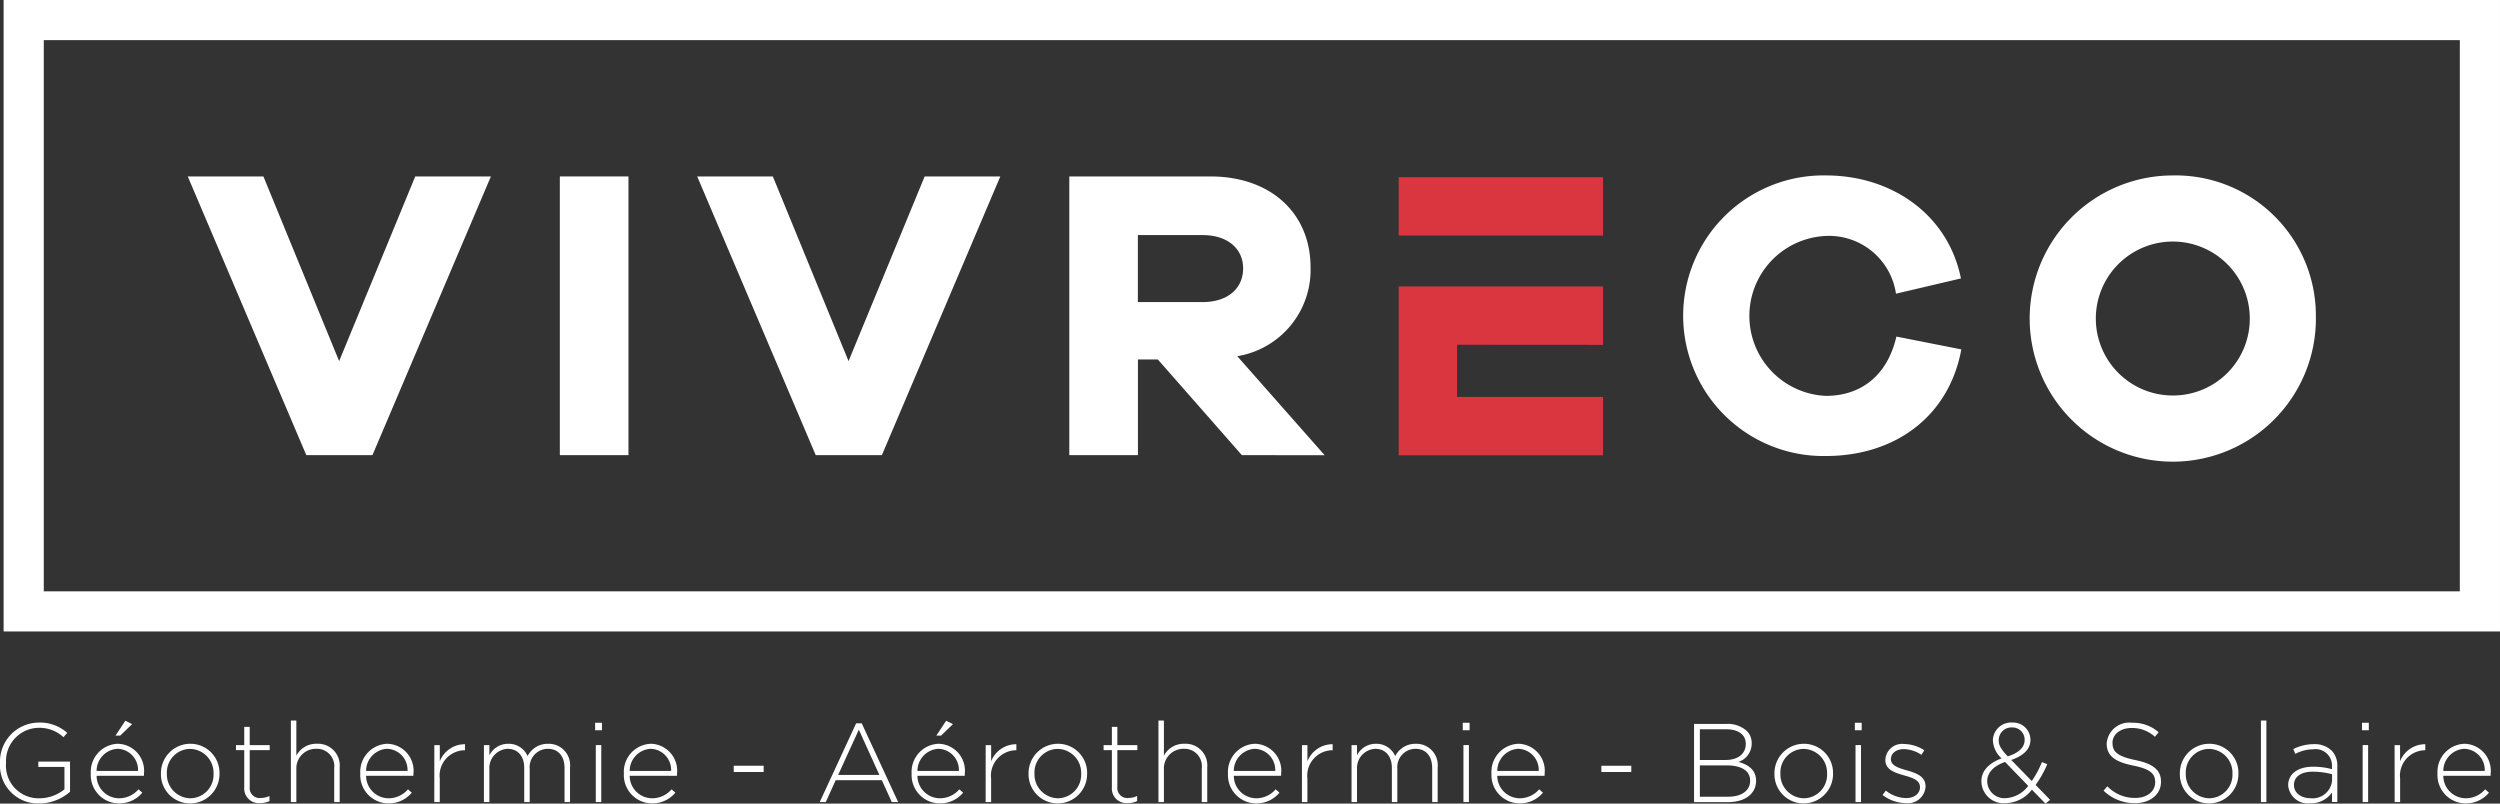 <svg xmlns="http://www.w3.org/2000/svg" width="188.368" height="60.551" viewBox="0 0 188.368 60.551">
  <rect x="0" y="0" width="188.368" height="60.551" fill="#333333" stroke="none"/>
  <g id="Groupe_133" data-name="Groupe 133" transform="translate(-51.606 -345.999)">
    <g id="Groupe_3" data-name="Groupe 3" transform="translate(51.606 345.999)">
      <path id="Tracé_1" data-name="Tracé 1" d="M102.51,413.757H97.526l-8.932-21h5.7L100,406.673l5.735-13.916h5.7Z" transform="translate(-74.447 -379.463)" fill="#ffffff"/>
      <rect id="Rectangle_1" data-name="Rectangle 1" width="5.171" height="21" transform="translate(42.182 13.294)" fill="#ffffff"/>
      <path id="Tracé_2" data-name="Tracé 2" d="M202.863,413.757h-4.984l-8.932-21h5.7l5.705,13.916,5.735-13.916h5.7Z" transform="translate(-136.416 -379.463)" fill="#ffffff"/>
      <path id="Tracé_3" data-name="Tracé 3" d="M275.247,413.756l-6.332-7.208h-1.5v7.208h-5.171v-21h10.624c4.545,0,7.554,2.759,7.554,6.864A6.588,6.588,0,0,1,274.9,406.3l6.582,7.46ZM272.3,402.222c1.849,0,3.041-1,3.041-2.539,0-1.5-1.192-2.507-3.041-2.507h-4.89v5.047Z" transform="translate(-181.675 -379.462)" fill="#ffffff"/>
      <path id="Tracé_4" data-name="Tracé 4" d="M404.133,405.666c-.936,5.074-5.014,8.033-10.209,8.033a10.572,10.572,0,1,1,0-21.141c4.983,0,9.212,2.96,10.179,7.761l-4.894,1.149a5.1,5.1,0,0,0-5.285-4.35,6.031,6.031,0,0,0,0,12.05c2.567,0,4.621-1.45,5.316-4.469Z" transform="translate(-256.352 -379.34)" fill="#ffffff"/>
      <path id="Tracé_5" data-name="Tracé 5" d="M473,403.159a10.783,10.783,0,1,1-10.782-10.6A10.565,10.565,0,0,1,473,403.159m-4.983,0a5.8,5.8,0,1,0-5.8,5.981,5.783,5.783,0,0,0,5.8-5.981" transform="translate(-298.505 -379.34)" fill="#ffffff"/>
      <path id="Tracé_6" data-name="Tracé 6" d="M342.534,418.832v-4.4h-15.4v12.725h15.4v-4.4h-11v-3.933Z" transform="translate(-221.748 -392.849)" fill="#d9363f"/>
      <rect id="Rectangle_2" data-name="Rectangle 2" width="15.399" height="4.396" transform="translate(105.387 13.352)" fill="#d9363f"/>
      <path id="Tracé_7" data-name="Tracé 7" d="M52.321,358v47.578H240.415V358Zm185.068,44.552H55.347V361.025H237.389Z" transform="translate(-52.048 -357.999)" fill="#ffffff"/>
      <g id="Groupe_1" data-name="Groupe 1" transform="translate(0 54.29)">
        <path id="Tracé_8" data-name="Tracé 8" d="M51.606,503.4v-.017a2.942,2.942,0,0,1,2.912-3.046,3.088,3.088,0,0,1,2.155.774l-.286.328a2.653,2.653,0,0,0-1.894-.707,2.5,2.5,0,0,0-2.432,2.634v.017a2.458,2.458,0,0,0,2.525,2.659,3.023,3.023,0,0,0,1.876-.674v-1.691H54.493v-.4h2.39v2.272a3.542,3.542,0,0,1-2.314.884A2.871,2.871,0,0,1,51.606,503.4Z" transform="translate(-51.606 -500.183)" fill="#ffffff"/>
        <path id="Tracé_9" data-name="Tracé 9" d="M69.492,503.97v-.017a2.115,2.115,0,0,1,2.037-2.238,2.032,2.032,0,0,1,1.969,2.247,1.072,1.072,0,0,1-.008.168H69.93a1.7,1.7,0,0,0,1.683,1.692,1.928,1.928,0,0,0,1.473-.674l.286.252a2.255,2.255,0,0,1-1.776.808A2.133,2.133,0,0,1,69.492,503.97Zm3.56-.21a1.591,1.591,0,0,0-1.54-1.666,1.672,1.672,0,0,0-1.582,1.666Zm-.959-3.779.513.253-.9.867h-.354Z" transform="translate(-62.651 -499.964)" fill="#ffffff"/>
        <path id="Tracé_10" data-name="Tracé 10" d="M83.309,506.779v-.017a2.217,2.217,0,0,1,2.213-2.247,2.194,2.194,0,0,1,2.2,2.23v.017a2.218,2.218,0,0,1-2.213,2.247A2.194,2.194,0,0,1,83.309,506.779Zm3.964,0v-.017a1.8,1.8,0,0,0-1.767-1.86,1.771,1.771,0,0,0-1.75,1.843v.017a1.8,1.8,0,0,0,1.767,1.86A1.771,1.771,0,0,0,87.273,506.779Z" transform="translate(-71.183 -502.764)" fill="#ffffff"/>
        <path id="Tracé_11" data-name="Tracé 11" d="M98.715,505.753v-2.81h-.623v-.379h.623v-1.372h.412v1.372h1.506v.379H99.127v2.769a.753.753,0,0,0,.858.833,1.437,1.437,0,0,0,.631-.151v.387a1.575,1.575,0,0,1-.7.151A1.1,1.1,0,0,1,98.715,505.753Z" transform="translate(-80.312 -500.712)" fill="#ffffff"/>
        <path id="Tracé_12" data-name="Tracé 12" d="M108.9,499.938h.412v2.651a1.68,1.68,0,0,1,1.548-.9,1.634,1.634,0,0,1,1.717,1.767v2.626h-.412v-2.55a1.311,1.311,0,0,0-1.364-1.464,1.471,1.471,0,0,0-1.489,1.532v2.483H108.9Z" transform="translate(-86.983 -499.938)" fill="#ffffff"/>
        <path id="Tracé_13" data-name="Tracé 13" d="M122.578,506.77v-.017a2.115,2.115,0,0,1,2.037-2.238,2.032,2.032,0,0,1,1.969,2.247,1.071,1.071,0,0,1-.008.168h-3.56a1.7,1.7,0,0,0,1.683,1.692,1.928,1.928,0,0,0,1.473-.674l.286.252a2.255,2.255,0,0,1-1.776.808A2.133,2.133,0,0,1,122.578,506.77Zm3.56-.21a1.591,1.591,0,0,0-1.54-1.666,1.672,1.672,0,0,0-1.582,1.666Z" transform="translate(-95.432 -502.764)" fill="#ffffff"/>
        <path id="Tracé_14" data-name="Tracé 14" d="M137.165,504.668h.412v1.22a2.029,2.029,0,0,1,1.9-1.287v.454h-.042a1.914,1.914,0,0,0-1.86,2.146v1.759h-.412Z" transform="translate(-104.44 -502.816)" fill="#ffffff"/>
        <path id="Tracé_15" data-name="Tracé 15" d="M146.932,504.616h.412v.766a1.581,1.581,0,0,1,1.431-.866,1.54,1.54,0,0,1,1.447.926,1.705,1.705,0,0,1,1.549-.926,1.614,1.614,0,0,1,1.649,1.792v2.6h-.412v-2.55c0-.926-.48-1.464-1.271-1.464a1.383,1.383,0,0,0-1.355,1.515v2.5h-.412v-2.575c0-.892-.488-1.439-1.254-1.439a1.448,1.448,0,0,0-1.372,1.54v2.474h-.412Z" transform="translate(-110.471 -502.764)" fill="#ffffff"/>
        <path id="Tracé_16" data-name="Tracé 16" d="M168.844,500.378h.514v.564h-.514Zm.05,1.683h.412v4.292h-.412Z" transform="translate(-124.002 -500.21)" fill="#ffffff"/>
        <path id="Tracé_17" data-name="Tracé 17" d="M174.5,506.77v-.017a2.115,2.115,0,0,1,2.037-2.238,2.032,2.032,0,0,1,1.969,2.247,1.069,1.069,0,0,1-.008.168h-3.56a1.7,1.7,0,0,0,1.683,1.692,1.928,1.928,0,0,0,1.473-.674l.286.252a2.255,2.255,0,0,1-1.776.808A2.133,2.133,0,0,1,174.5,506.77Zm3.56-.21a1.591,1.591,0,0,0-1.54-1.666,1.672,1.672,0,0,0-1.582,1.666Z" transform="translate(-127.493 -502.764)" fill="#ffffff"/>
        <path id="Tracé_18" data-name="Tracé 18" d="M196.146,508.849H198.4v.471h-2.255Z" transform="translate(-140.861 -505.441)" fill="#ffffff"/>
        <path id="Tracé_19" data-name="Tracé 19" d="M215.829,500.487h.421l2.744,5.934h-.48l-.749-1.649h-3.476l-.749,1.649h-.454Zm1.75,3.888-1.548-3.408-1.557,3.408Z" transform="translate(-151.321 -500.277)" fill="#ffffff"/>
        <path id="Tracé_20" data-name="Tracé 20" d="M231.191,503.97v-.017a2.115,2.115,0,0,1,2.037-2.238,2.032,2.032,0,0,1,1.969,2.247,1.072,1.072,0,0,1-.008.168h-3.56a1.7,1.7,0,0,0,1.683,1.692,1.927,1.927,0,0,0,1.473-.674l.286.252a2.255,2.255,0,0,1-1.776.808A2.133,2.133,0,0,1,231.191,503.97Zm3.56-.21a1.591,1.591,0,0,0-1.54-1.666,1.672,1.672,0,0,0-1.582,1.666Zm-.96-3.779.514.253-.9.867h-.353Z" transform="translate(-162.502 -499.964)" fill="#ffffff"/>
        <path id="Tracé_21" data-name="Tracé 21" d="M245.777,504.668h.412v1.22a2.03,2.03,0,0,1,1.9-1.287v.454h-.042a1.914,1.914,0,0,0-1.86,2.146v1.759h-.412Z" transform="translate(-171.509 -502.816)" fill="#ffffff"/>
        <path id="Tracé_22" data-name="Tracé 22" d="M254.225,506.779v-.017a2.218,2.218,0,0,1,2.213-2.247,2.194,2.194,0,0,1,2.2,2.23v.017a2.218,2.218,0,0,1-2.213,2.247A2.195,2.195,0,0,1,254.225,506.779Zm3.964,0v-.017a1.8,1.8,0,0,0-1.767-1.86,1.771,1.771,0,0,0-1.751,1.843v.017a1.8,1.8,0,0,0,1.767,1.86A1.771,1.771,0,0,0,258.189,506.779Z" transform="translate(-176.726 -502.764)" fill="#ffffff"/>
        <path id="Tracé_23" data-name="Tracé 23" d="M269.632,505.753v-2.81h-.623v-.379h.623v-1.372h.412v1.372h1.506v.379h-1.506v2.769a.753.753,0,0,0,.858.833,1.437,1.437,0,0,0,.631-.151v.387a1.575,1.575,0,0,1-.7.151A1.1,1.1,0,0,1,269.632,505.753Z" transform="translate(-185.855 -500.712)" fill="#ffffff"/>
        <path id="Tracé_24" data-name="Tracé 24" d="M279.811,499.938h.412v2.651a1.681,1.681,0,0,1,1.548-.9,1.634,1.634,0,0,1,1.717,1.767v2.626h-.412v-2.55a1.31,1.31,0,0,0-1.363-1.464,1.471,1.471,0,0,0-1.49,1.532v2.483h-.412Z" transform="translate(-192.525 -499.938)" fill="#ffffff"/>
        <path id="Tracé_25" data-name="Tracé 25" d="M293.5,506.77v-.017a2.115,2.115,0,0,1,2.036-2.238,2.033,2.033,0,0,1,1.97,2.247,1.025,1.025,0,0,1-.009.168h-3.56a1.7,1.7,0,0,0,1.683,1.692,1.929,1.929,0,0,0,1.473-.674l.286.252a2.257,2.257,0,0,1-1.776.808A2.133,2.133,0,0,1,293.5,506.77Zm3.56-.21a1.591,1.591,0,0,0-1.541-1.666,1.672,1.672,0,0,0-1.582,1.666Z" transform="translate(-200.975 -502.764)" fill="#ffffff"/>
        <path id="Tracé_26" data-name="Tracé 26" d="M308.081,504.668h.412v1.22a2.03,2.03,0,0,1,1.9-1.287v.454h-.042a1.914,1.914,0,0,0-1.86,2.146v1.759h-.412Z" transform="translate(-209.982 -502.816)" fill="#ffffff"/>
        <path id="Tracé_27" data-name="Tracé 27" d="M317.849,504.616h.412v.766a1.58,1.58,0,0,1,1.431-.866,1.54,1.54,0,0,1,1.447.926,1.706,1.706,0,0,1,1.549-.926,1.614,1.614,0,0,1,1.649,1.792v2.6h-.412v-2.55c0-.926-.48-1.464-1.271-1.464a1.383,1.383,0,0,0-1.355,1.515v2.5h-.412v-2.575c0-.892-.488-1.439-1.254-1.439a1.448,1.448,0,0,0-1.372,1.54v2.474h-.412Z" transform="translate(-216.014 -502.764)" fill="#ffffff"/>
        <path id="Tracé_28" data-name="Tracé 28" d="M339.761,500.378h.513v.564h-.513Zm.05,1.683h.412v4.292h-.412Z" transform="translate(-229.545 -500.21)" fill="#ffffff"/>
        <path id="Tracé_29" data-name="Tracé 29" d="M345.414,506.77v-.017a2.115,2.115,0,0,1,2.036-2.238,2.033,2.033,0,0,1,1.97,2.247,1.025,1.025,0,0,1-.009.168h-3.56a1.7,1.7,0,0,0,1.683,1.692,1.93,1.93,0,0,0,1.473-.674l.286.252a2.257,2.257,0,0,1-1.776.808A2.133,2.133,0,0,1,345.414,506.77Zm3.56-.21a1.591,1.591,0,0,0-1.541-1.666,1.672,1.672,0,0,0-1.582,1.666Z" transform="translate(-233.036 -502.764)" fill="#ffffff"/>
        <path id="Tracé_30" data-name="Tracé 30" d="M367.062,508.849h2.256v.471h-2.256Z" transform="translate(-246.404 -505.441)" fill="#ffffff"/>
        <path id="Tracé_31" data-name="Tracé 31" d="M385.32,500.6h2.433a2.141,2.141,0,0,1,1.531.522,1.269,1.269,0,0,1,.379.926v.017a1.456,1.456,0,0,1-1,1.4c.707.185,1.33.589,1.33,1.405v.017c0,.985-.841,1.607-2.112,1.607H385.32Zm2.382,2.718c.883,0,1.515-.429,1.515-1.212v-.017c0-.648-.53-1.085-1.473-1.085h-1.986v2.314Zm.194,2.768c1.01,0,1.649-.463,1.649-1.2v-.017c0-.724-.631-1.145-1.792-1.145h-1.995v2.365Z" transform="translate(-257.678 -500.346)" fill="#ffffff"/>
        <path id="Tracé_32" data-name="Tracé 32" d="M401.161,506.779v-.017a2.218,2.218,0,0,1,2.213-2.247,2.194,2.194,0,0,1,2.2,2.23v.017a2.218,2.218,0,0,1-2.214,2.247A2.194,2.194,0,0,1,401.161,506.779Zm3.964,0v-.017a1.8,1.8,0,0,0-1.767-1.86,1.771,1.771,0,0,0-1.75,1.843v.017a1.8,1.8,0,0,0,1.767,1.86A1.771,1.771,0,0,0,405.125,506.779Z" transform="translate(-267.46 -502.764)" fill="#ffffff"/>
        <path id="Tracé_33" data-name="Tracé 33" d="M417,500.378h.513v.564H417Zm.05,1.683h.412v4.292h-.412Z" transform="translate(-277.242 -500.21)" fill="#ffffff"/>
        <path id="Tracé_34" data-name="Tracé 34" d="M422.456,508.4l.244-.329a2.516,2.516,0,0,0,1.54.564c.581,0,1.035-.32,1.035-.817V507.8c0-.5-.539-.69-1.136-.858-.7-.2-1.473-.412-1.473-1.178v-.017a1.262,1.262,0,0,1,1.414-1.187,2.9,2.9,0,0,1,1.523.471l-.219.345a2.468,2.468,0,0,0-1.322-.429c-.589,0-.976.32-.976.749v.017c0,.48.581.656,1.195.833.69.194,1.414.446,1.414,1.2v.017a1.331,1.331,0,0,1-1.481,1.254A2.941,2.941,0,0,1,422.456,508.4Z" transform="translate(-280.61 -502.792)" fill="#ffffff"/>
        <path id="Tracé_35" data-name="Tracé 35" d="M445.729,505.392a2.569,2.569,0,0,1-1.995,1.018,1.67,1.67,0,0,1-1.809-1.633v-.017c0-.791.564-1.372,1.523-1.725a1.939,1.939,0,0,1-.656-1.346v-.017a1.372,1.372,0,0,1,1.473-1.338,1.307,1.307,0,0,1,1.355,1.279v.017c0,.732-.547,1.212-1.447,1.523l1.549,1.59a7.594,7.594,0,0,0,.766-1.431l.4.16a8.231,8.231,0,0,1-.875,1.566l1.086,1.119-.345.286Zm-.277-.286-1.742-1.8c-.934.32-1.347.867-1.347,1.439v.017a1.293,1.293,0,0,0,1.38,1.271A2.263,2.263,0,0,0,445.452,505.106Zm-.27-3.459v-.017a.915.915,0,0,0-.934-.926.962.962,0,0,0-1.019.951v.017c0,.371.16.657.682,1.212C444.753,502.615,445.182,502.2,445.182,501.647Z" transform="translate(-292.632 -500.183)" fill="#ffffff"/>
        <path id="Tracé_36" data-name="Tracé 36" d="M465.992,505.495l.286-.329a2.86,2.86,0,0,0,2.113.876c.884,0,1.489-.5,1.489-1.17v-.017c0-.623-.328-.985-1.666-1.254-1.414-.286-1.987-.766-1.987-1.658v-.017a1.7,1.7,0,0,1,1.894-1.549,2.936,2.936,0,0,1,2.02.715l-.278.345a2.535,2.535,0,0,0-1.759-.665c-.867,0-1.439.5-1.439,1.111v.017c0,.623.32,1,1.717,1.288,1.364.278,1.936.766,1.936,1.624v.017c0,.951-.816,1.607-1.953,1.607A3.355,3.355,0,0,1,465.992,505.495Z" transform="translate(-307.494 -500.21)" fill="#ffffff"/>
        <path id="Tracé_37" data-name="Tracé 37" d="M481.019,506.779v-.017a2.218,2.218,0,0,1,2.214-2.247,2.194,2.194,0,0,1,2.2,2.23v.017a2.218,2.218,0,0,1-2.213,2.247A2.194,2.194,0,0,1,481.019,506.779Zm3.964,0v-.017a1.8,1.8,0,0,0-1.768-1.86,1.771,1.771,0,0,0-1.75,1.843v.017a1.8,1.8,0,0,0,1.768,1.86A1.771,1.771,0,0,0,484.983,506.779Z" transform="translate(-316.773 -502.764)" fill="#ffffff"/>
        <path id="Tracé_38" data-name="Tracé 38" d="M496.99,499.938h.412v6.144h-.412Z" transform="translate(-326.636 -499.938)" fill="#ffffff"/>
        <path id="Tracé_39" data-name="Tracé 39" d="M502.358,507.716V507.7c0-.892.766-1.4,1.877-1.4a5.168,5.168,0,0,1,1.422.185V506.3a1.235,1.235,0,0,0-1.414-1.313,2.871,2.871,0,0,0-1.346.345l-.152-.362a3.448,3.448,0,0,1,1.523-.37,1.855,1.855,0,0,1,1.355.471,1.629,1.629,0,0,1,.438,1.212v2.676h-.4v-.715a1.952,1.952,0,0,1-1.641.816A1.5,1.5,0,0,1,502.358,507.716Zm3.308-.362v-.488a5.694,5.694,0,0,0-1.456-.193c-.909,0-1.414.4-1.414,1v.017c0,.623.589.984,1.245.984A1.474,1.474,0,0,0,505.666,507.355Z" transform="translate(-329.951 -502.819)" fill="#ffffff"/>
        <path id="Tracé_40" data-name="Tracé 40" d="M516.9,500.378h.513v.564H516.9Zm.05,1.683h.412v4.292h-.412Z" transform="translate(-338.93 -500.21)" fill="#ffffff"/>
        <path id="Tracé_41" data-name="Tracé 41" d="M523.323,504.668h.412v1.22a2.03,2.03,0,0,1,1.9-1.287v.454H525.6a1.914,1.914,0,0,0-1.86,2.146v1.759h-.412Z" transform="translate(-342.897 -502.816)" fill="#ffffff"/>
        <path id="Tracé_42" data-name="Tracé 42" d="M531.771,506.77v-.017a2.115,2.115,0,0,1,2.037-2.238,2.032,2.032,0,0,1,1.969,2.247,1.061,1.061,0,0,1-.008.168h-3.56a1.7,1.7,0,0,0,1.683,1.692,1.929,1.929,0,0,0,1.473-.674l.286.252a2.255,2.255,0,0,1-1.776.808A2.133,2.133,0,0,1,531.771,506.77Zm3.56-.21a1.591,1.591,0,0,0-1.54-1.666,1.673,1.673,0,0,0-1.582,1.666Z" transform="translate(-348.113 -502.764)" fill="#ffffff"/>
      </g>
    </g>
  </g>
</svg>
